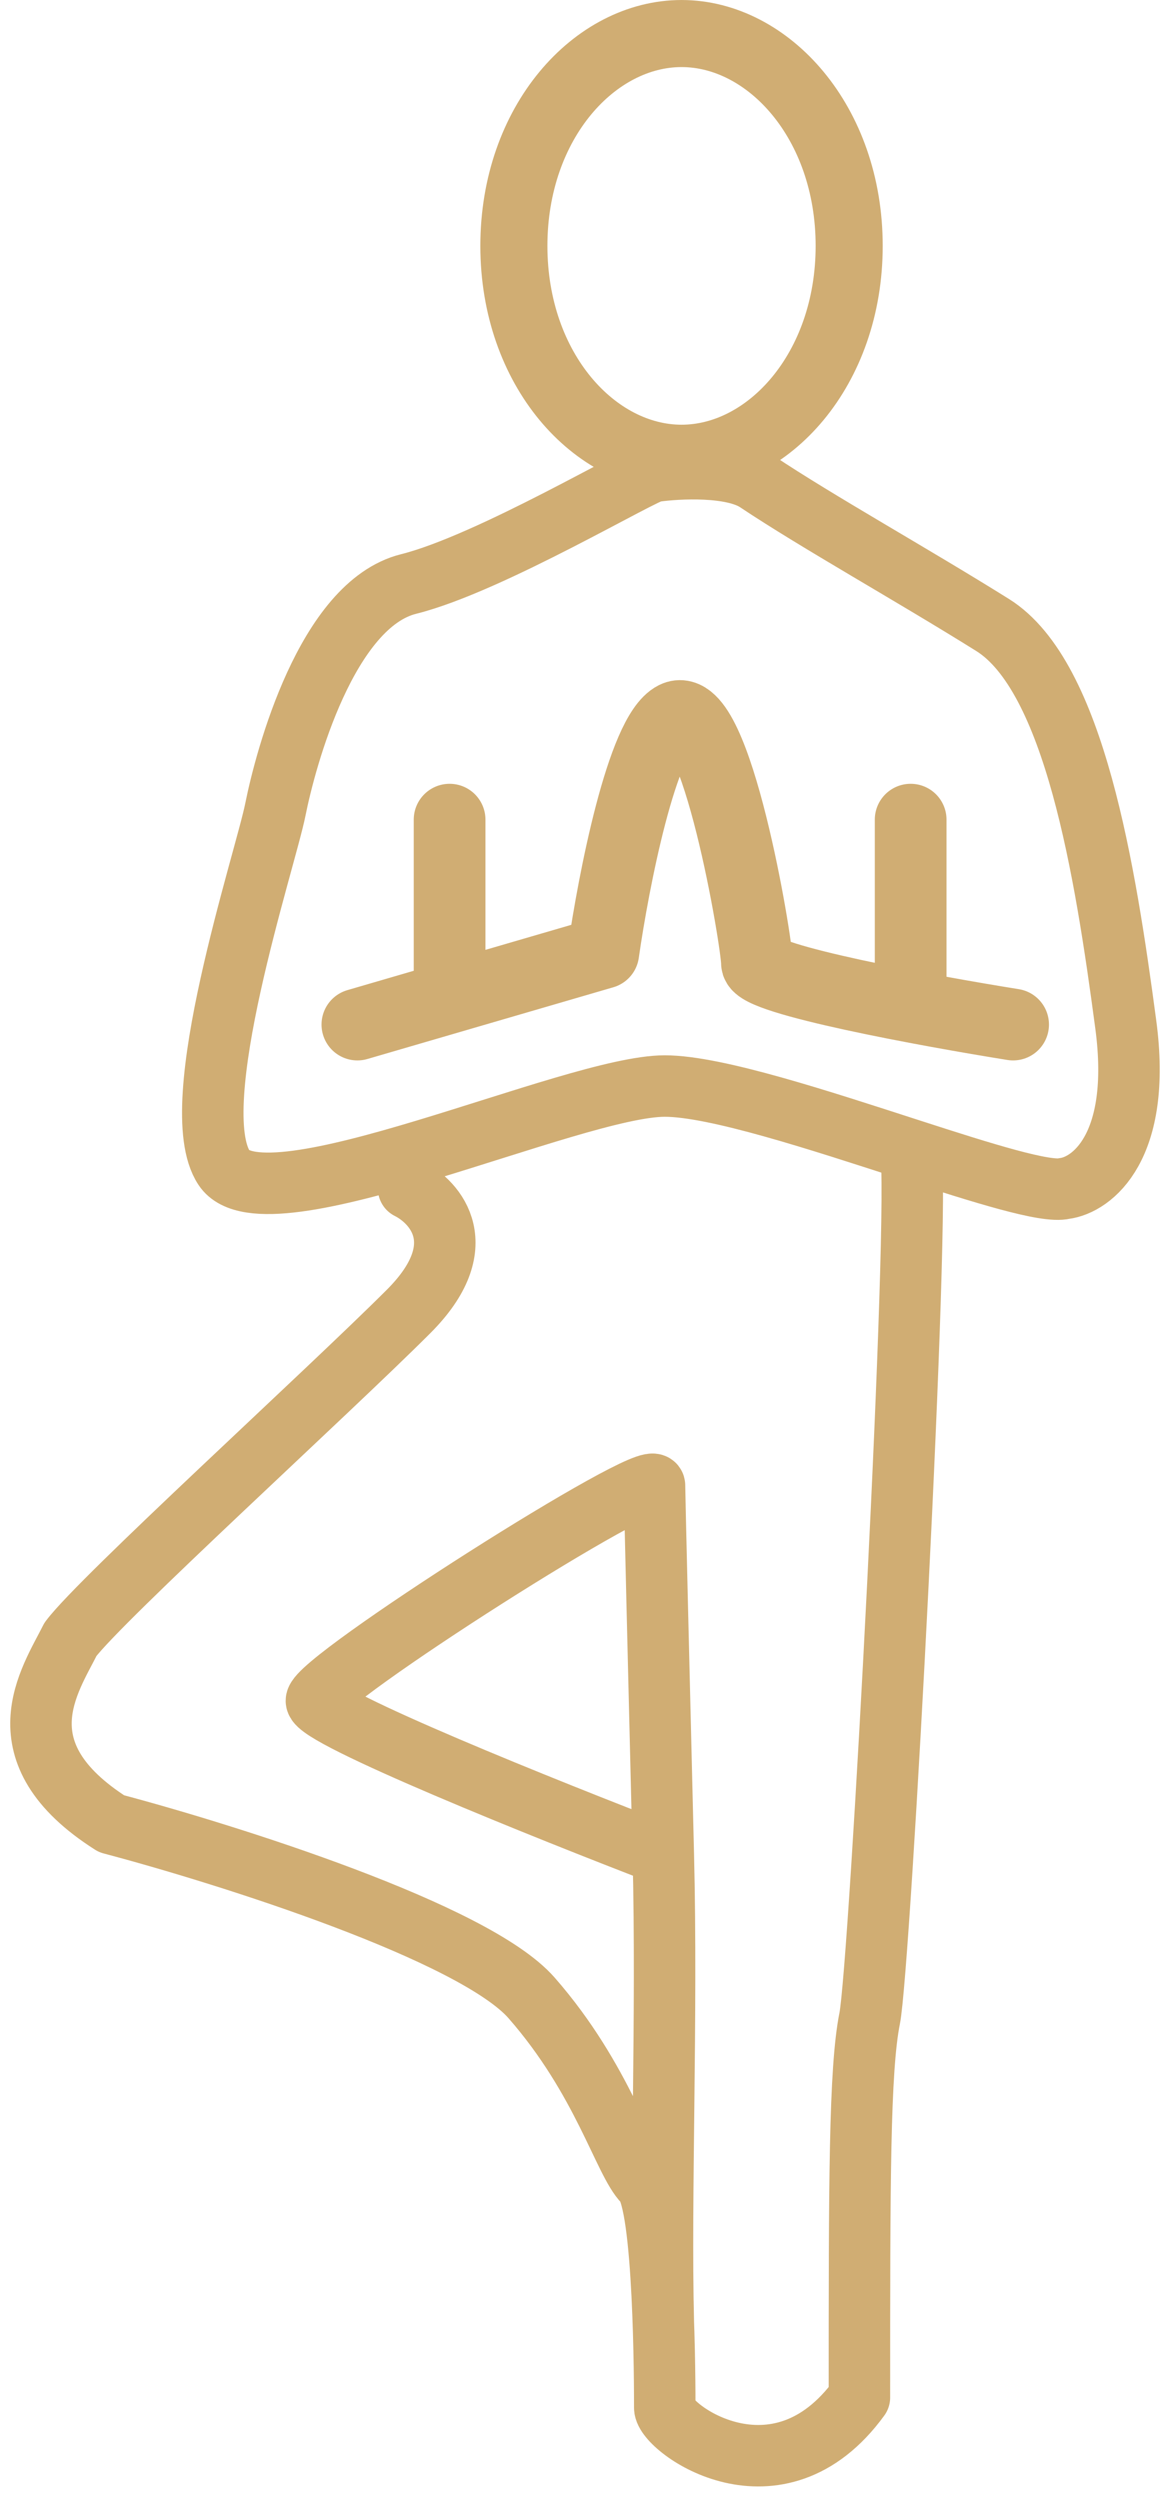 <svg width="57" height="122" viewBox="0 0 57 122" fill="none" xmlns="http://www.w3.org/2000/svg">
<path d="M17.441 50L29.441 46.5C29.941 43 31.341 35.8 32.941 35C34.941 34 36.941 46 36.941 47C36.941 47.8 45.275 49.333 49.441 50M44.441 40V48.5M21.941 40V47.5" stroke="#D0AD73" stroke-width="3.5" stroke-linecap="round" stroke-linejoin="round"/>
<path d="M33.26 1.637C37.487 1.637 41.441 5.954 41.441 12C41.441 18.046 37.487 22.363 33.26 22.363C29.033 22.363 25.078 18.046 25.078 12C25.078 5.954 29.033 1.637 33.26 1.637Z" stroke="#D0AD73" stroke-width="3.273"/>
<path d="M19.94 58C21.273 58.667 23.139 60.8 19.94 64C15.94 68 4.941 78 3.44 80C2.441 82 -0.059 85.5 5.44 89C11.107 90.5 23.142 94.3 25.942 97.5C29.442 101.5 30.441 105.5 31.441 106.5C32.441 107.5 32.441 116.5 32.441 117.5C32.441 118.5 37.941 122.5 41.941 117C41.941 106.5 41.941 101 42.441 98.5C42.941 96 44.941 58.725 44.441 56.112M44.441 56.112C40.044 54.691 34.936 53 32.44 53C27.94 53 12.94 60 10.94 57C8.94 54 12.94 42 13.44 39.5C13.94 37 15.94 29.5 19.94 28.5C23.94 27.5 31.44 23 31.94 23C33.107 22.833 35.74 22.7 36.94 23.5C39.94 25.5 44.44 28 48.44 30.5C52.44 33 53.94 42.5 54.94 50C55.74 56 53.274 57.833 51.94 58C51.049 58.223 47.975 57.255 44.441 56.112ZM32.37 113.281C32.218 107.183 32.567 98.472 32.37 90.5M32.37 90.5C32.138 81.043 31.941 72.934 31.941 72.5C31.941 71.5 15.441 82 15.441 83C15.441 83.8 26.727 88.333 32.37 90.5Z" stroke="#D0AD73" stroke-width="3" stroke-linecap="round" stroke-linejoin="round"/>
</svg>

